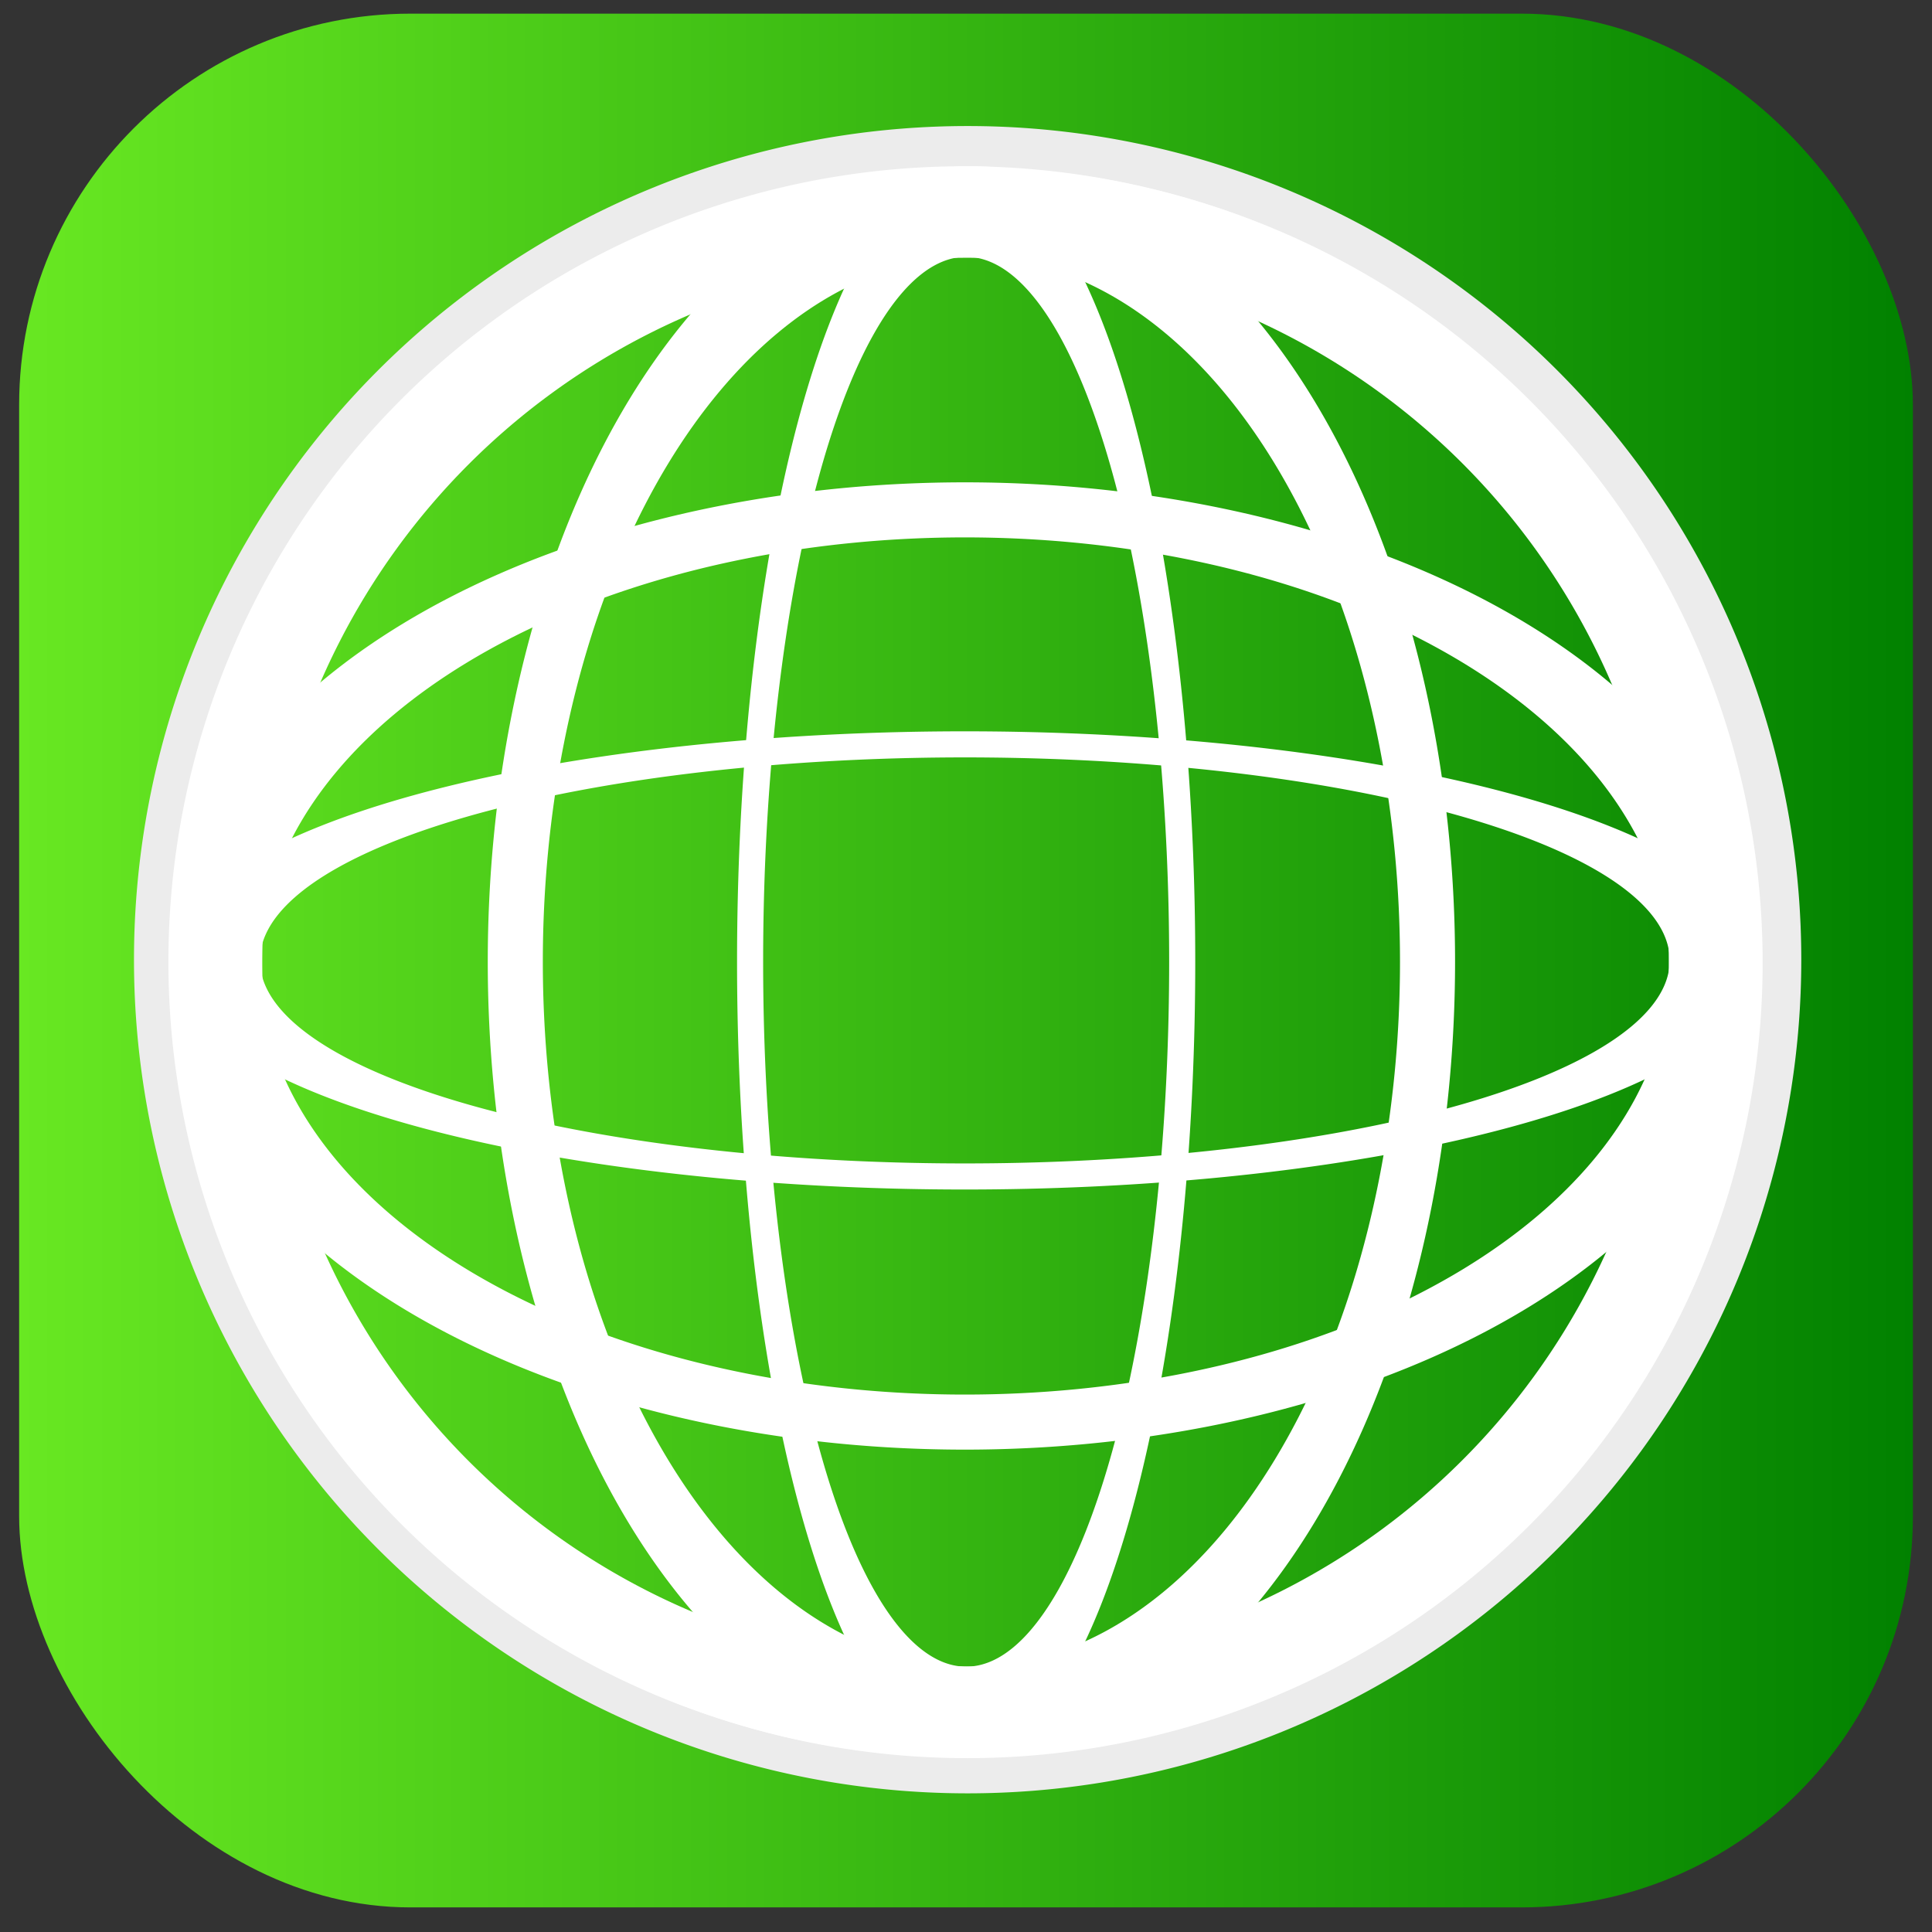 <?xml version="1.0" encoding="UTF-8"?>
<svg version="1.1" viewBox="0 0 64 64" xmlns="http://www.w3.org/2000/svg">
<rect x="0" y="0" width="64" height="64" fill="#333333" stroke="none"/>
<defs>
<linearGradient id="a" x1="29.098" x2="85.478" y1="943.9" y2="943.9" gradientTransform="matrix(1.113 0 0 1.113 -31.743 -1018.4)" gradientUnits="userSpaceOnUse">
<stop stop-color="#68e822" offset="0"/>
<stop stop-color="#018100" offset="1"/>
</linearGradient>
</defs>
<rect x=".634" y=".452" width="62.733" height="62.733" rx="12.961" fill="url(#a)"/>
<path transform="matrix(0 1.048 -1.048 0 494.83 -201.65)" d="m247.6 441.58a24.851 24.851 0 1 1-49.702 0 24.851 24.851 0 1 1 49.702 0z" fill="none" stroke="#ececec" stroke-width="3"/>
<path transform="matrix(1 0 0 1 -190.71 -409.69)" d="m247.6 441.58a24.851 24.851 0 1 1-49.702 0 24.851 24.851 0 1 1 49.702 0z" fill="none" stroke="#fff" stroke-width="3"/>
<path transform="matrix(0 1 -.288 0 159.18 -190.89)" d="m247.6 441.58a24.851 24.851 0 1 1-49.702 0 24.851 24.851 0 1 1 49.702 0z" fill="none" stroke="#fff" stroke-width="3"/>
<path transform="matrix(0 1 -.608 0 300.66 -190.89)" d="m247.6 441.58a24.851 24.851 0 1 1-49.702 0 24.851 24.851 0 1 1 49.702 0z" fill="none" stroke="#fff" stroke-width="3"/>
<path transform="matrix(0 1 -1 0 473.51 -190.89)" d="m247.6 441.58a24.851 24.851 0 1 1-49.702 0 24.851 24.851 0 1 1 49.702 0z" fill="none" stroke="#fff" stroke-width="3"/>
<path transform="matrix(-1 0 0 -.288 254.71 158.99)" d="m247.6 441.58a24.851 24.851 0 1 1-49.702 0 24.851 24.851 0 1 1 49.702 0z" fill="none" stroke="#fff" stroke-width="3"/>
<path transform="matrix(-1 0 0 -.608 254.71 300.48)" d="m247.6 441.58a24.851 24.851 0 1 1-49.702 0 24.851 24.851 0 1 1 49.702 0z" fill="none" stroke="#fff" stroke-width="3"/>
</svg>
